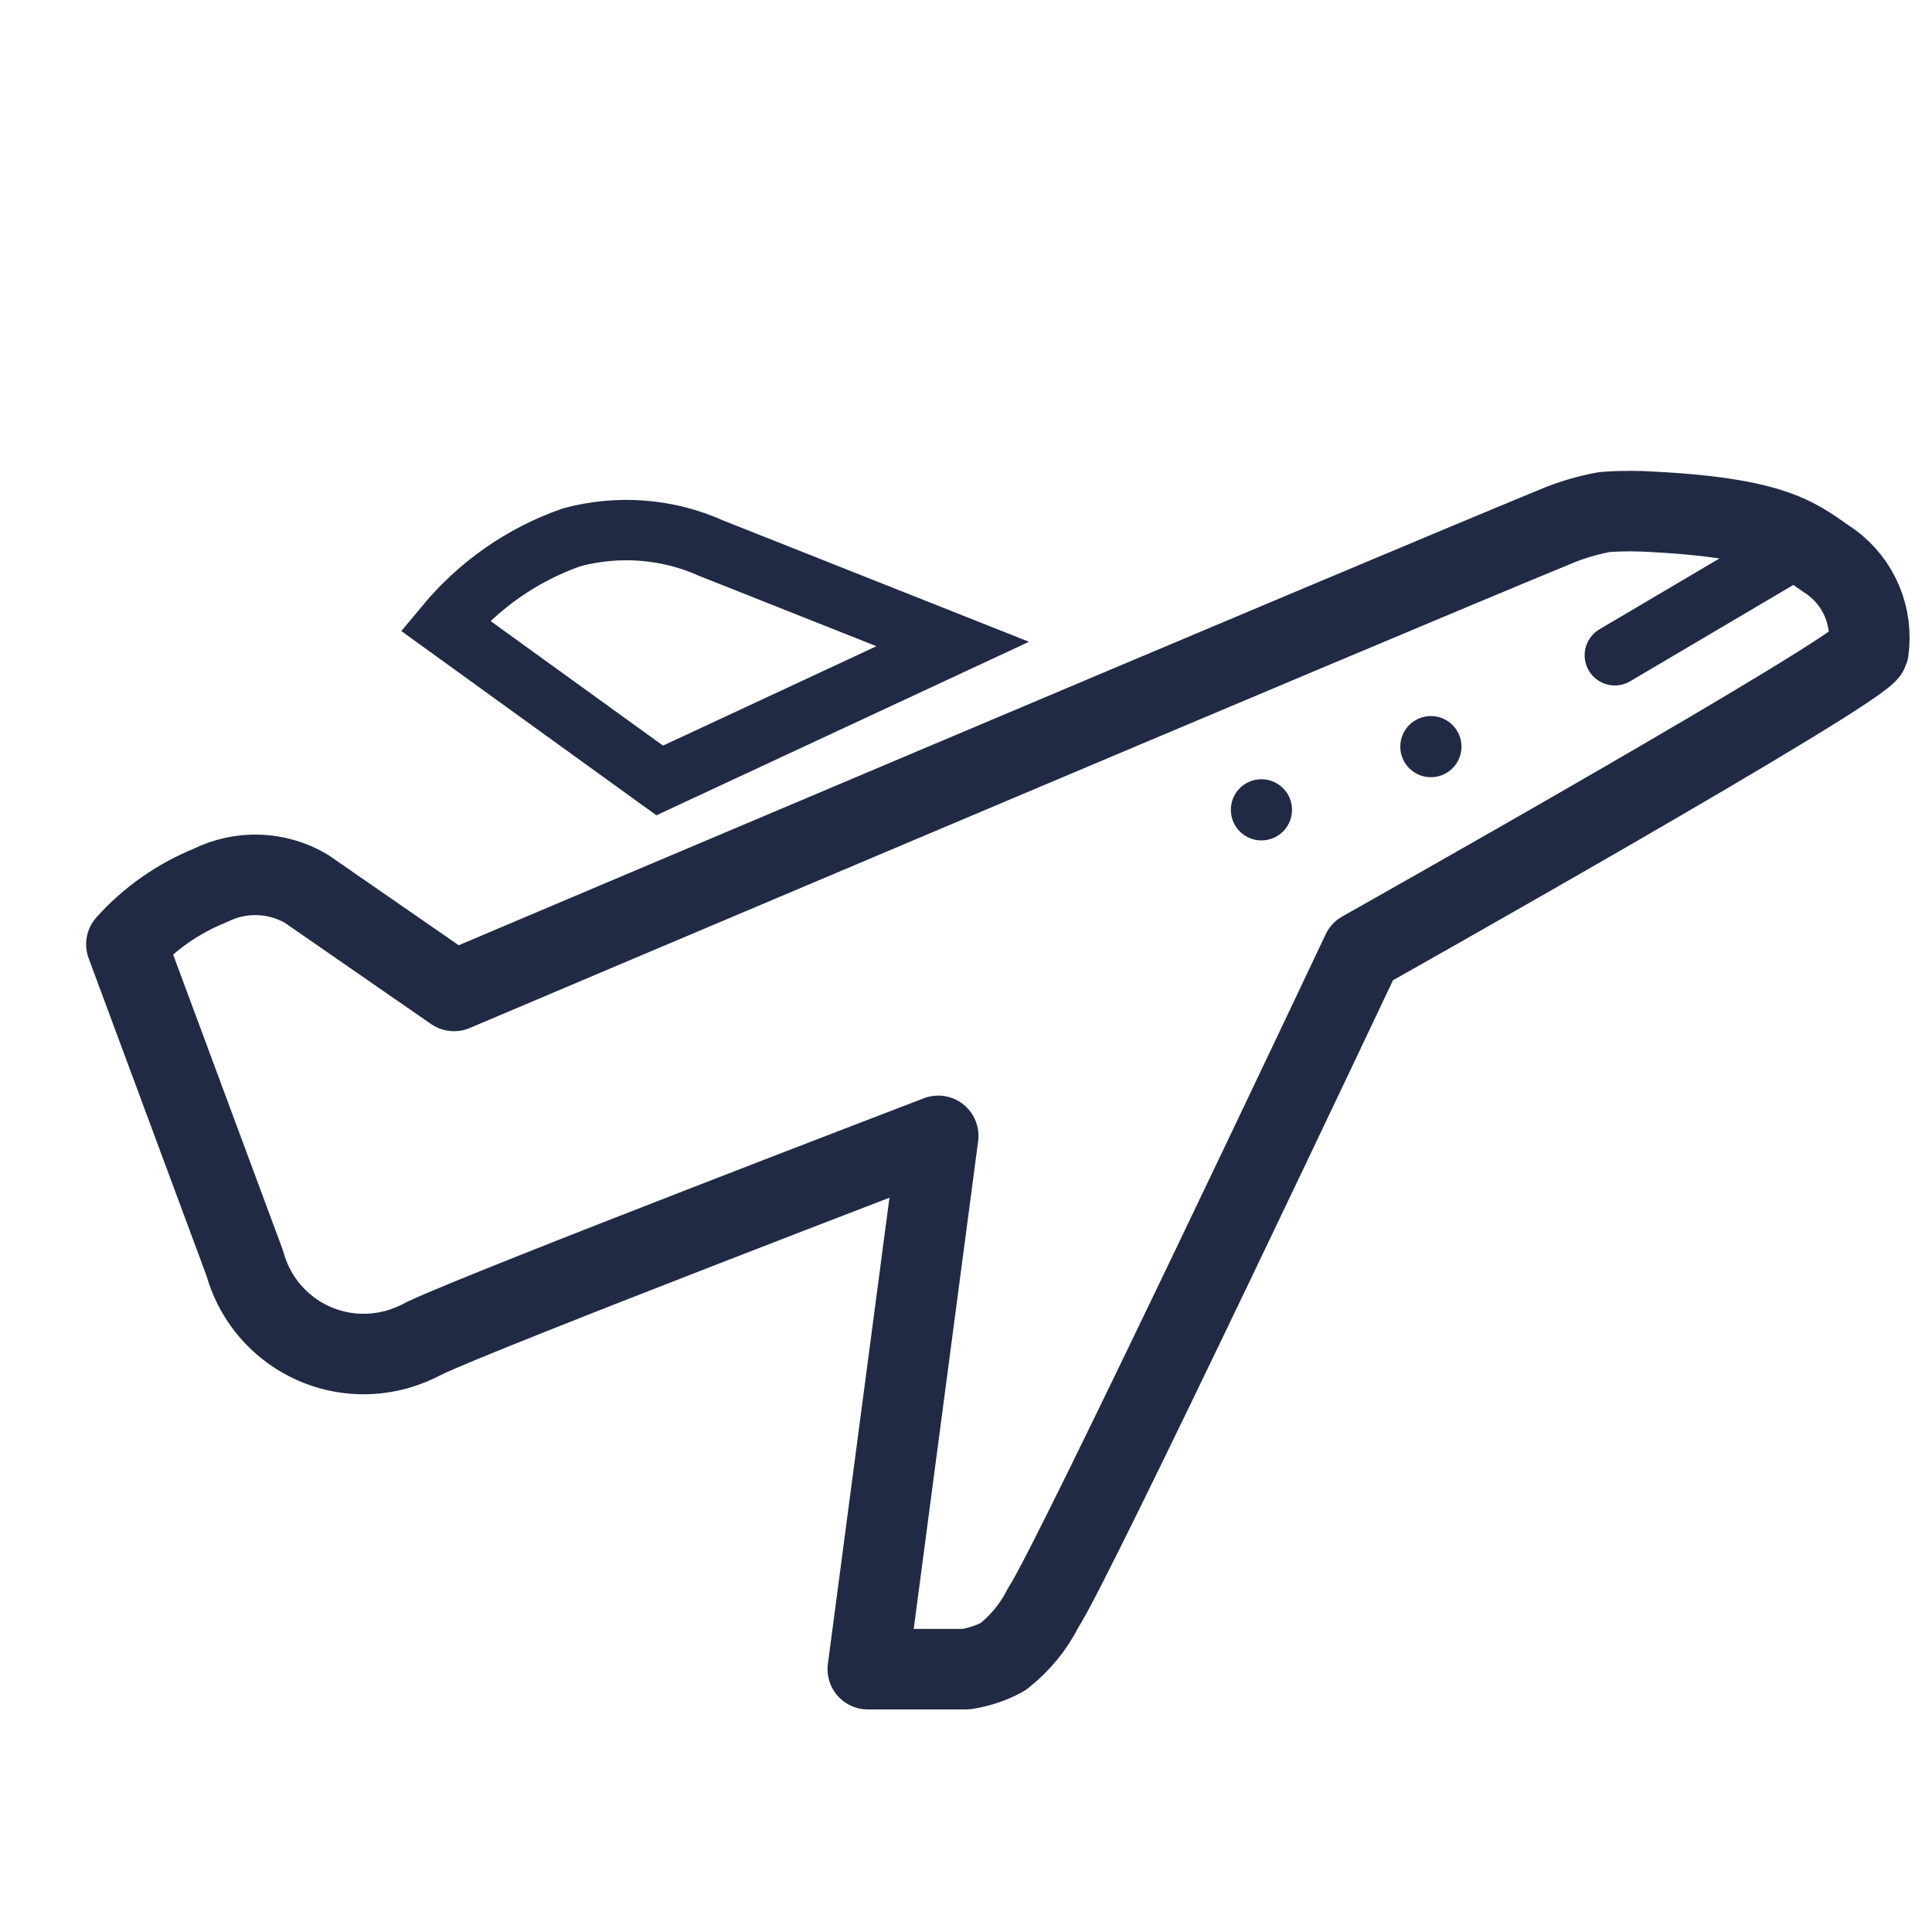 <?xml version="1.0" encoding="UTF-8"?><svg xmlns="http://www.w3.org/2000/svg" id="Layer_1650d99d1cc00e" viewBox="0 0 48 48" aria-hidden="true" width="48px" height="48px"><defs><linearGradient class="cerosgradient" data-cerosgradient="true" id="CerosGradient_id2ca204aab" gradientUnits="userSpaceOnUse" x1="50%" y1="100%" x2="50%" y2="0%"><stop offset="0%" stop-color="#d1d1d1"/><stop offset="100%" stop-color="#d1d1d1"/></linearGradient><linearGradient/><style>.cls-1-650d99d1cc00e{stroke-miterlimit:10;}.cls-1-650d99d1cc00e,.cls-2-650d99d1cc00e,.cls-3-650d99d1cc00e,.cls-4-650d99d1cc00e{fill:none;}.cls-1-650d99d1cc00e,.cls-3-650d99d1cc00e,.cls-4-650d99d1cc00e{stroke:#202a44;}.cls-1-650d99d1cc00e,.cls-4-650d99d1cc00e{stroke-width:1.5px;}.cls-2-650d99d1cc00e,.cls-5-650d99d1cc00e{stroke-width:0px;}.cls-3-650d99d1cc00e{stroke-width:2px;}.cls-3-650d99d1cc00e,.cls-4-650d99d1cc00e{stroke-linecap:round;stroke-linejoin:round;}.cls-5-650d99d1cc00e{fill:#202a44;}</style></defs><g id="transport650d99d1cc00e"><rect id="Rectangle_394650d99d1cc00e" class="cls-2-650d99d1cc00e" width="48" height="48"/><path id="Path_335650d99d1cc00e" class="cls-1-650d99d1cc00e" d="m11.06,15.54l5.33,3.85,7.28-3.39-6-2.38c-1.09-.49-2.32-.58-3.47-.27-1.23.43-2.31,1.19-3.14,2.19Z"/><path id="Path_336650d99d1cc00e" class="cls-3-650d99d1cc00e" d="m23.31,28.22l-1.75,13.25h2.44c.32-.05.63-.15.92-.31.42-.33.76-.74,1-1.22.69-1,7.92-16.3,7.92-16.3,0,0,12.44-7,12.58-7.47.12-.85-.23-1.69-.92-2.2-.8-.53-1.23-1.08-4.37-1.25-.42-.03-.84-.03-1.26,0-.43.08-.84.2-1.24.37-4.67,1.92-27.35,11.53-27.35,11.53l-3.67-2.54c-.73-.43-1.63-.46-2.39-.08-.79.32-1.51.82-2.08,1.46l2.94,7.92c.45,1.64,2.13,2.6,3.77,2.15,0,0,0,0,0,0,.25-.07.49-.17.71-.29,1.49-.71,12.75-5.02,12.75-5.02Z"/><line id="Line_307650d99d1cc00e" class="cls-4-650d99d1cc00e" x1="40.12" y1="16.28" x2="44.27" y2="13.83"/><path id="Path_337650d99d1cc00e" class="cls-5-650d99d1cc00e" d="m31.34,19.36c.42,0,.76.34.76.76,0,.42-.34.76-.76.76-.42,0-.76-.34-.76-.76s.34-.76.76-.76h0"/><path id="Path_338650d99d1cc00e" class="cls-5-650d99d1cc00e" d="m35.55,17.79c.42,0,.76.34.76.76,0,.42-.34.76-.76.76-.42,0-.76-.34-.76-.76s.34-.76.76-.76h0"/></g></svg>